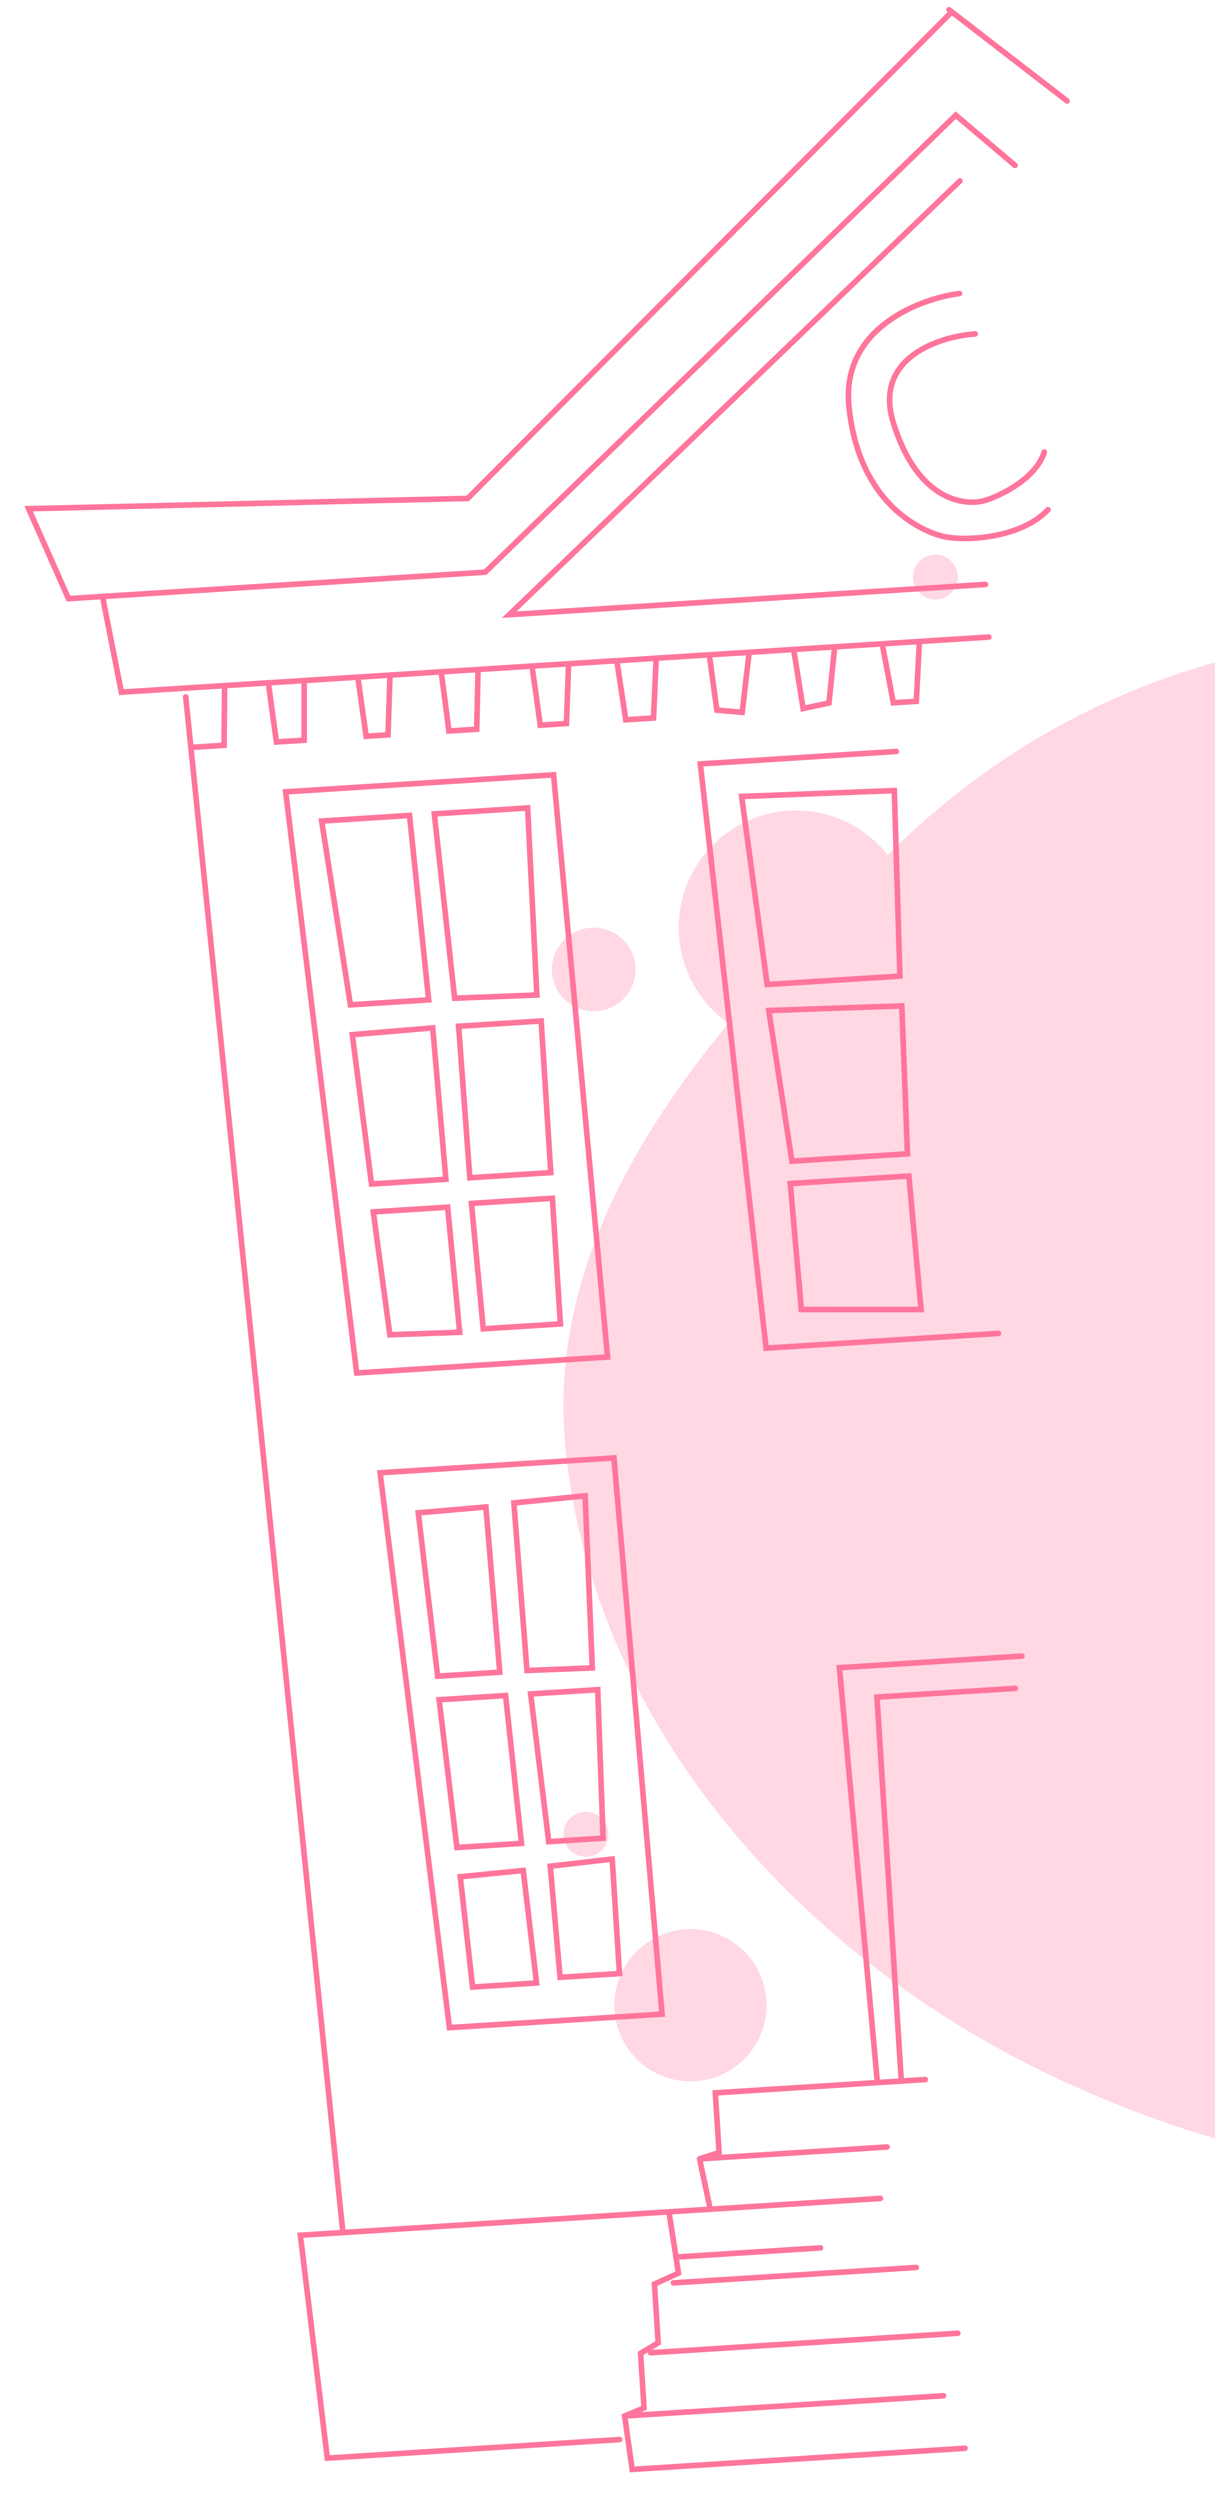 <?xml version="1.0" encoding="UTF-8"?> <svg xmlns="http://www.w3.org/2000/svg" width="435" height="893" viewBox="0 0 435 893" fill="none"> <path d="M434.264 236.607C392.421 248.312 354.088 270.065 321.577 301.234C320.143 302.608 318.708 303.988 317.273 305.374C309.609 295.696 297.756 289.487 284.453 289.487C261.346 289.487 242.615 308.219 242.615 331.326C242.615 345.466 249.629 357.968 260.368 365.541C223.123 410.675 196.124 461.247 202.266 518.766C212.496 614.548 282.198 694.244 368.185 737.66C389.222 748.282 411.457 757.162 434.264 763.822V236.607Z" fill="#FFD8E4"></path> <path d="M334.322 214.148C338.757 214.148 342.352 210.553 342.352 206.118C342.352 201.684 338.757 198.089 334.322 198.089C329.887 198.089 326.292 201.684 326.292 206.118C326.292 210.553 329.887 214.148 334.322 214.148Z" fill="#FFD8E4"></path> <path d="M273.994 716.245C273.994 731.264 261.818 743.44 246.799 743.44C231.779 743.44 219.603 731.264 219.603 716.245C219.603 701.225 231.779 689.049 246.799 689.049C261.818 689.049 273.994 701.225 273.994 716.245Z" fill="#FFD8E4"></path> <path d="M227.179 346.279C227.179 354.537 220.485 361.231 212.227 361.231C203.969 361.231 197.274 354.537 197.274 346.279C197.274 338.021 203.969 331.326 212.227 331.326C220.485 331.326 227.179 338.021 227.179 346.279Z" fill="#FFD8E4"></path> <path d="M209.423 663.219C213.857 663.219 217.452 659.625 217.452 655.19C217.452 650.755 213.857 647.16 209.423 647.16C204.988 647.16 201.393 650.755 201.393 655.19C201.393 659.625 204.988 663.219 209.423 663.219Z" fill="#FFD8E4"></path> <path d="M68.823 266.923L80.088 266.208L80.279 245.055M95.934 244.061L98.798 265.02L108.726 264.39L108.726 243.249M128.084 243.206L130.873 262.984L138.701 262.488L139.349 242.491M157.868 241.316C158.141 243.196 159.714 255.293 160.466 261.106L170.394 260.476L170.851 240.492M190.325 239.256C190.568 240.663 192.286 253.028 193.114 259.034L202.469 258.441L203.233 237.251M220.682 237.33L223.662 257.096L233.59 256.465L234.545 235.264M253.712 235.233L256.222 253.646L265.283 254.454L267.765 233.156M283.878 233.319C284.1 234.411 286.084 246.943 287.048 253.073L296.316 251.102L298.197 232.41M315.571 231.307L319.314 251.025L327.524 250.504L328.554 230.483M320.373 268.413L250.327 272.859L273.82 481.542L356.889 476.27M339.331 5.099L167.181 178.032L10.23 181.702L24.478 213.828L36.637 213.057M343.109 64.629L182.024 219.559L352.257 208.755M353.45 227.554L43.384 247.232L36.637 213.057M36.637 213.057L173.431 204.375L341.618 41.13L362.804 59.067M339.229 3.489L381.412 36.052M66.382 248.919L122.559 797.44M122.559 797.44L239.102 790.043M122.559 797.44L107.36 798.405L116.99 878.011L221.463 871.381M239.102 790.043L253.865 789.106M239.102 790.043L241.616 806.19M330.743 742.784L255.674 747.548L257.026 768.851L250.056 771.127M250.056 771.127L253.865 789.106M250.056 771.127L317.081 766.873M253.865 789.106L314.689 785.246M344.959 874.491L225.968 882.043L223.275 862.964L230.207 860.08L228.971 840.603L235.254 836.843L233.921 815.845L242.511 811.938L241.616 806.19M342.351 833.407L232.514 840.378M327.519 809.904L240.712 815.414M241.616 806.19L293.28 802.911M337.246 855.731L224.751 862.87M313.523 742.942L300.041 595.678L365.256 591.539M362.886 603.056L313.459 606.193L322.103 742.397M348.581 119.273C335.794 120.152 312.044 127.751 319.346 151.114C328.473 180.319 345.949 180.02 350.61 179.116C355.27 178.213 370 171.807 373.275 161.469M342.947 104.84C328.584 106.697 300.575 117.376 303.444 145.235C307.03 180.059 329.258 189.589 336.852 191.538C344.445 193.488 365.015 192.385 374.582 182.052M319.66 282.39L265.09 284.489L274.206 351.66L321.659 348.648L319.66 282.39ZM274.795 360.944L322.334 359.291L324.365 412.133L283.063 414.755L274.795 360.944ZM324.868 420.059L282.467 422.75L286.426 467.74L329.218 467.753L324.868 420.059ZM135.857 526.058L160.643 724.243L236.64 719.419L219.453 520.752L135.857 526.058ZM127.49 490.412L217.166 484.721L197.863 276.751L102.107 282.828L127.49 490.412ZM114.978 293.261L125.249 358.914L153.226 357.138L146.378 291.268L114.978 293.261ZM155.236 290.706L162.508 356.549L191.894 355.406L188.6 288.589L155.236 290.706ZM125.925 369.565L132.795 422.906L159.37 421.22L154.666 367.15L125.925 369.565ZM163.926 366.562L167.931 420.677L196.867 418.84L193.43 364.69L163.926 366.562ZM133.428 432.877L160.003 431.19L164.307 475.885L139.351 476.759L133.428 432.877ZM168.513 429.841L172.731 474.641L200.297 472.891L197.449 428.004L168.513 429.841ZM149.507 540.368L156.427 598.705L178.637 597.295L173.671 538.262L149.507 540.368ZM183.675 536.827L188.362 596.678L211.713 595.768L209.143 534.296L183.675 536.827ZM156.962 607.133L180.719 605.625L186.401 658.438L163.306 659.904L156.962 607.133ZM189.67 605.057L196.125 657.821L215.573 656.586L213.649 603.535L189.67 605.057ZM164.524 670.347L168.911 709.748L191.784 708.296L187.015 668.119L164.524 670.347ZM196.682 666.59L200.199 706.276L221.415 704.929L218.82 664.042L196.682 666.59Z" stroke="#FF759B" stroke-width="2" stroke-linecap="round"></path> </svg> 